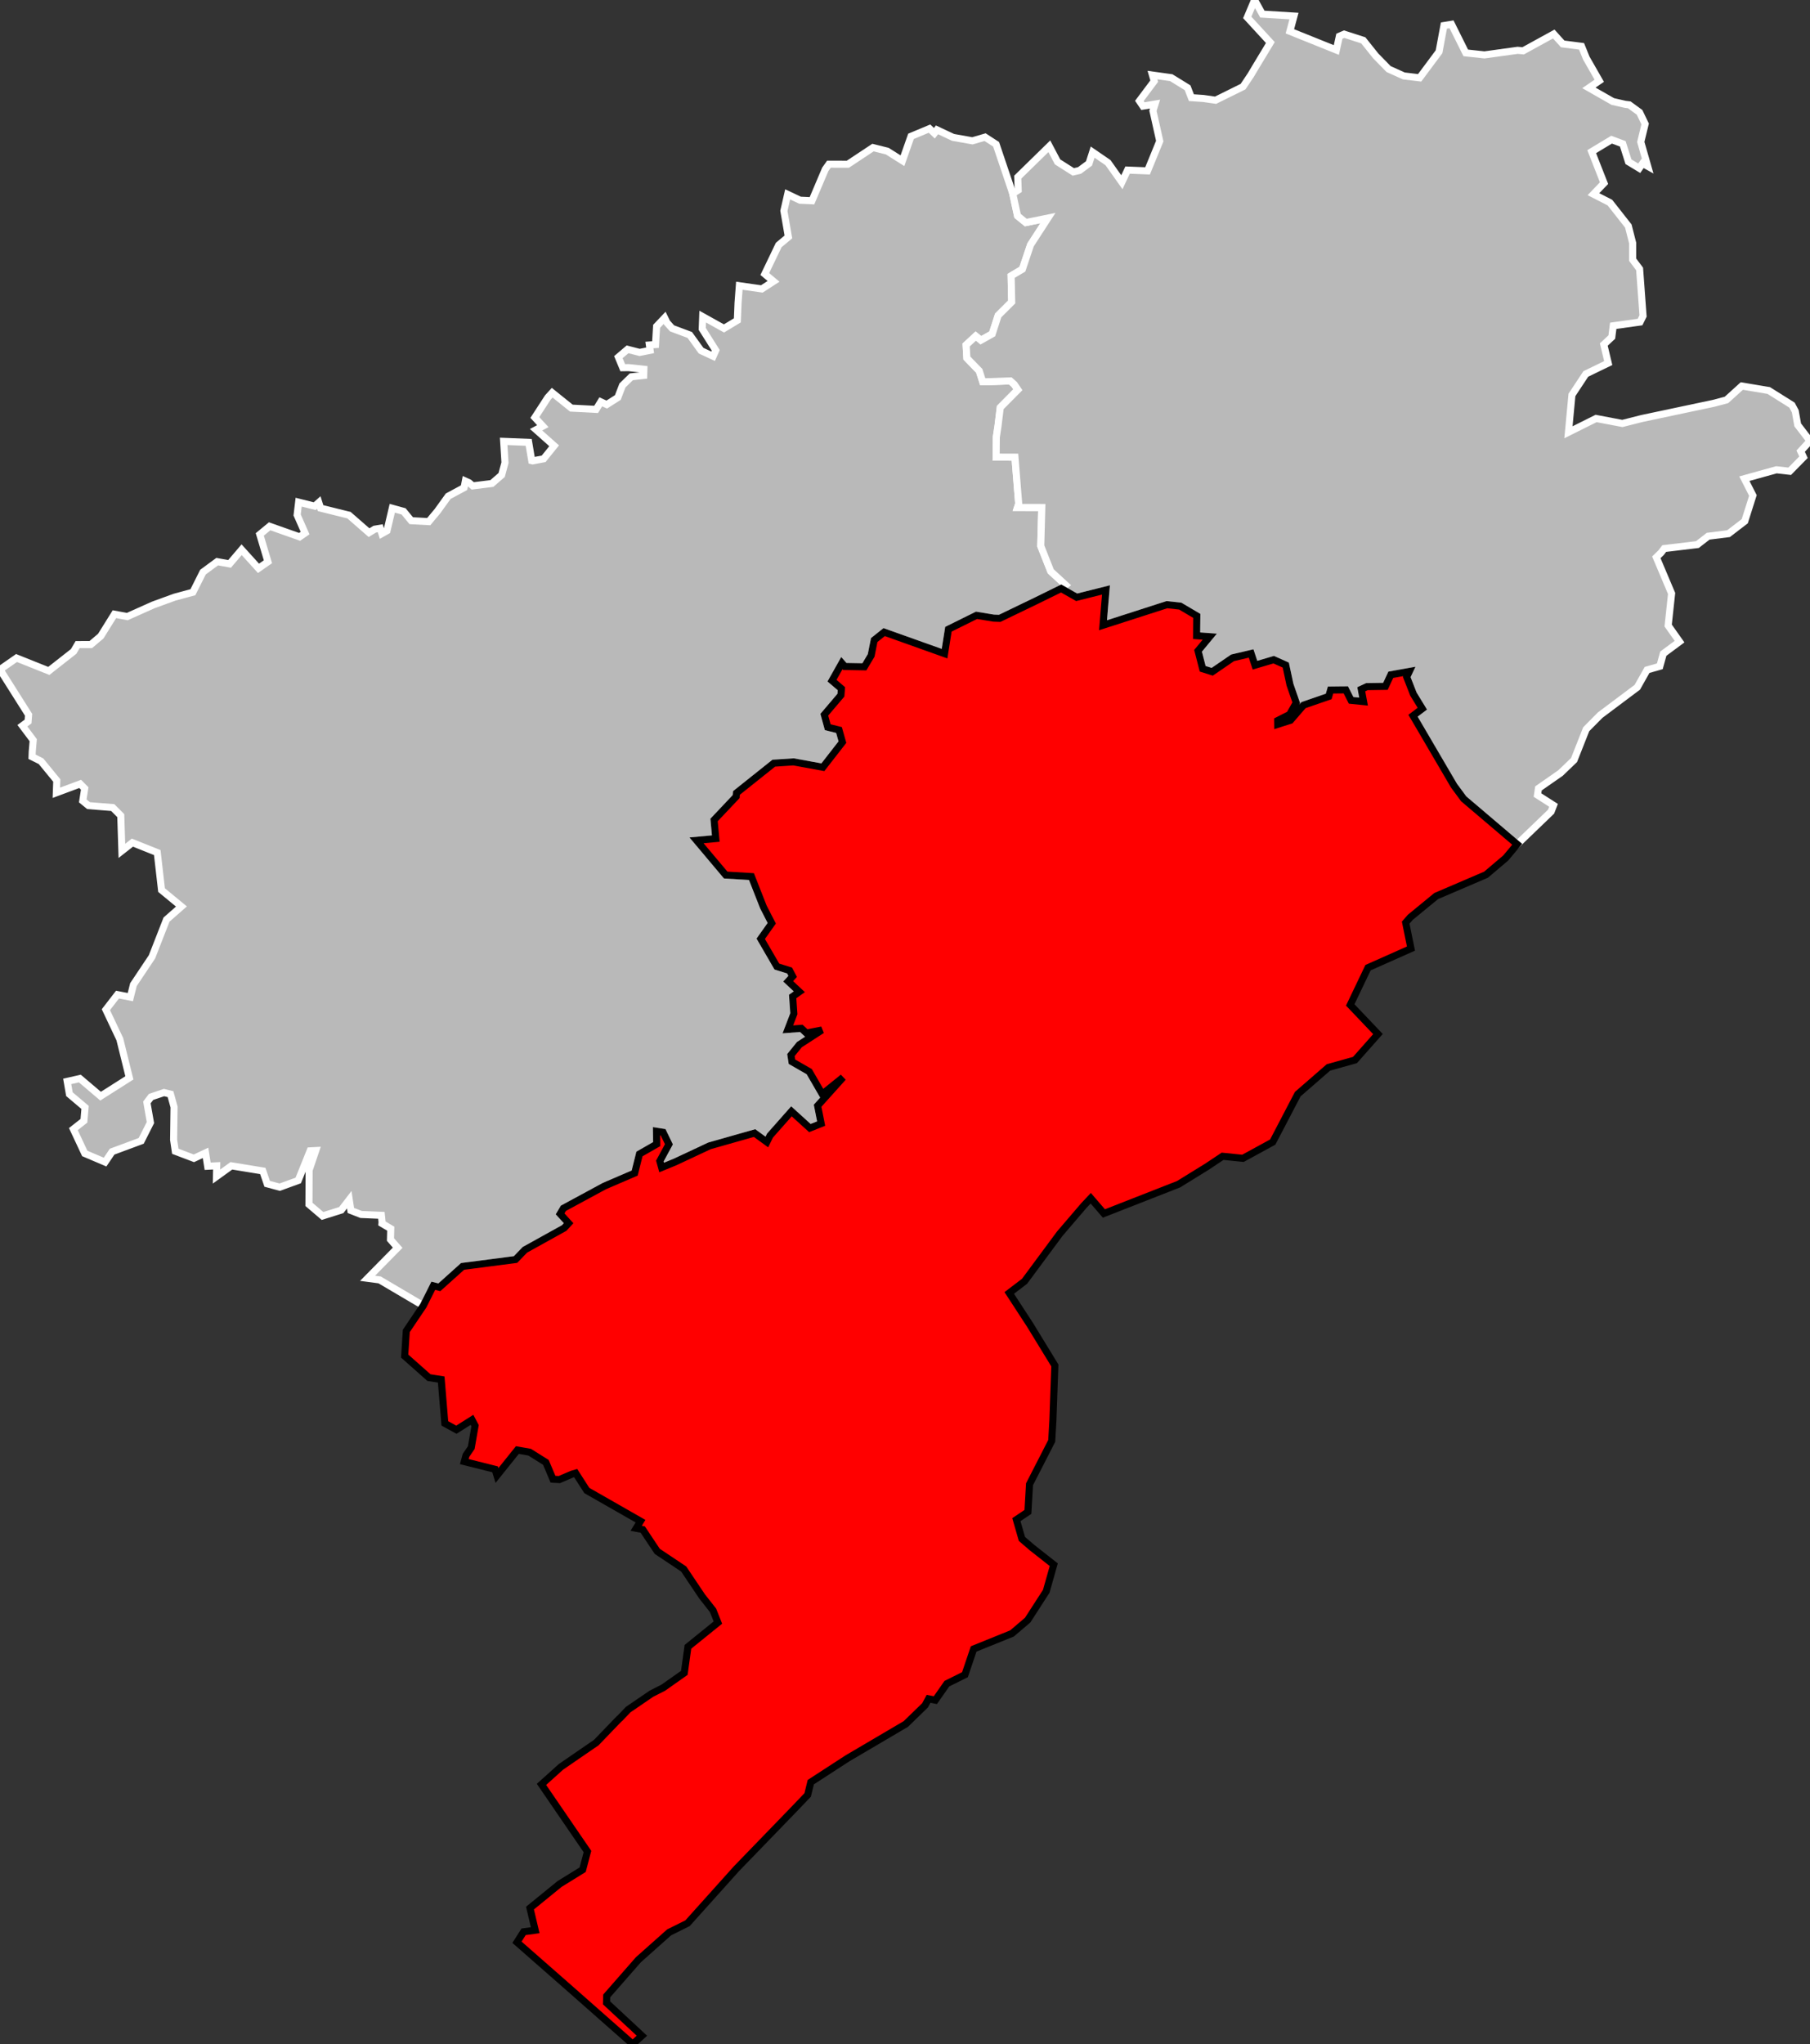 <?xml version="1.0" standalone="no"?>
<!DOCTYPE svg PUBLIC "-//W3C//DTD SVG 1.1//EN" 
  "http://www.w3.org/Graphics/SVG/1.1/DTD/svg11.dtd">
<svg viewBox="804795 384202 102419 115617"
     xmlns="http://www.w3.org/2000/svg" version="1.1">

<rect x="804795" y="384202" width="102419" height="115617" fill="#333333" stroke="none"/>

<g style="fill: #b9b9b9; fill-opacity: 1; stroke:white; stroke-opacity: 1; stroke-width:400;">

<polygon id="25 1 BESANCON" points="828748,458052 826277,456595 825593,456504 827297,454775 826890,454312 826906,453697 826409,453403 826415,453323 826376,452942 825229,452894 824649,452667 824557,452058 824105,452646 823045,452979 822277,452324 822286,450390 822662,449279 822343,449296 821671,450970 820623,451351 819913,451159 819665,450433 817887,450142 817044,450750 817057,450141 816545,450166 816426,449410 815767,449718 814714,449319 814619,448670 814644,446815 814443,446088 814077,445998 813341,446246 813107,446557 813307,447696 812785,448730 811139,449341 810741,449931 809591,449442 808946,448065 809544,447595 809608,446838 808723,446090 808598,445367 809313,445205 810487,446202 812116,445167 811575,442979 810786,441310 811444,440458 812170,440600 812346,439893 813394,438323 814218,436214 815062,435474 813936,434546 813694,432425 812287,431862 811692,432328 811629,430334 811174,429878 809805,429769 809478,429501 809588,428799 809331,428541 807983,429043 808008,428348 807114,427257 806609,427006 806619,426719 806675,426066 806062,425250 806384,425013 806413,424631 804795,422071 805730,421420 807557,422150 808961,421048 809189,420660 809933,420659 810497,420182 811270,418941 811996,419076 813465,418419 814673,417979 815710,417699 816280,416562 817085,415969 817785,416096 818468,415294 819422,416348 819956,415976 819495,414429 820052,413969 821747,414568 822058,414352 821608,413330 821694,412604 822600,412831 822833,412624 822934,412942 824506,413332 824540,413338 825677,414330 825998,414133 826311,414080 826405,414383 826693,414220 826992,412949 827632,413126 828065,413653 829054,413706 829554,413107 830158,412267 831054,411785 831127,411411 831341,411508 831544,411684 832627,411549 833182,411067 833369,410371 833295,409166 834711,409223 834884,410259 834929,410270 835557,410153 836151,409416 835129,408508 835511,408306 835060,407816 835794,406685 836041,406414 837124,407285 838527,407358 838790,406930 839128,407085 839755,406686 840017,406002 840519,405514 841218,405439 841229,405088 840366,404995 840033,405000 839785,404402 840306,403960 840988,404136 841582,404017 841541,403716 841887,403692 841948,402659 842403,402180 842536,402451 842823,402773 843826,403148 844466,404036 845148,404352 845296,404017 844530,402804 844557,402109 845761,402779 846518,402322 846558,401332 846631,400363 847904,400544 848567,400115 848071,399701 848859,398059 849406,397603 849151,396128 849364,395195 850065,395526 850740,395557 851494,393780 851701,393488 852771,393491 854193,392549 855001,392751 855860,393293 856344,391914 857391,391477 857667,391739 857814,391546 858725,391973 859820,392167 860536,391959 861160,392364 862100,395150 862373,396413 862840,396790 864091,396536 863109,398050 862647,399427 862010,399806 862042,401282 861277,402043 860941,403086 860296,403448 860007,403211 859463,403715 859506,404456 860205,405176 860402,405792 860734,405791 861963,405746 862186,405943 862391,406246 861394,407252 861267,408298 861171,408932 861162,410056 862226,410060 862438,412700 862371,412904 863745,412906 863686,415084 864252,416517 865093,417290 864840,417487 863420,418185 861363,419176 861018,419163 860050,419005 858461,419792 858243,421173 854826,419954 854262,420404 854090,421272 853705,421918 852601,421898 852433,421707 851874,422701 852406,423156 852378,423521 851438,424627 851631,425333 852270,425493 852463,426177 851357,427598 849696,427294 848579,427368 846469,429050 846452,429255 845200,430580 845297,431632 844207,431733 845859,433696 847315,433783 847992,435503 848464,436422 847841,437301 848753,438871 849472,439095 849648,439428 849394,439707 850024,440297 849647,440564 849715,441539 849376,442425 850137,442367 850423,442634 851304,442460 850028,443287 849549,443878 849607,444254 850585,444816 851322,446089 852500,445140 851059,446744 851259,447752 850622,448006 849580,447059 848365,448432 848187,448795 847492,448289 844943,449012 843006,449919 842234,450237 842133,449872 842646,448924 842317,448245 841942,448186 841954,448913 840978,449472 840709,450550 838993,451288 836674,452543 836488,452859 836969,453388 836720,453658 834495,454892 833966,455442 830970,455831 829655,457012 829312,456926 828748,458052" />
<polygon id="25 2 MONTBELIARD" points="890645,431955 887620,429385 887067,428636 884752,424684 885278,424286 884773,423460 884395,422494 884544,422179 883494,422367 883188,423022 882144,423038 881822,423187 881952,423885 881248,423814 880949,423221 880613,423224 880084,423230 879979,423594 878556,424084 877814,424943 877094,425172 877091,424958 877770,424613 878143,423951 877788,422925 877551,421819 876868,421513 875809,421826 875590,421163 874541,421409 873388,422198 872849,422028 872587,421012 873250,420213 872504,420158 872516,419037 871581,418485 870826,418402 867210,419566 867311,418333 867377,417569 865718,417985 864840,417487 865093,417290 864252,416517 863686,415084 863745,412906 862371,412904 862438,412700 862226,410060 861162,410056 861171,408932 861267,408298 861394,407252 862391,406246 862186,405943 861963,405746 860734,405791 860402,405792 860205,405176 859506,404456 859463,403715 860007,403211 860296,403448 860941,403086 861277,402043 862042,401282 862010,399806 862647,399427 863109,398050 864091,396536 862840,396790 862373,396413 862100,395150 862409,394954 862384,394222 864171,392475 864637,393358 865528,393925 865878,393844 866417,393445 866622,392806 867491,393402 868276,394509 868599,393822 869730,393867 870419,392184 870035,390467 870153,390089 869468,390205 869268,389909 870106,388791 870007,388448 871069,388595 871994,389165 872211,389726 872888,389772 873578,389871 875133,389102 875568,388452 875897,387900 876678,386608 875371,385187 875785,384202 876226,385000 878015,385110 877783,385973 880412,387030 880583,386252 880854,386134 881937,386483 882637,387359 883370,388109 884231,388497 885125,388604 886224,387128 886499,385646 886930,385577 887735,387193 888793,387307 890669,387048 890984,387076 892714,386126 893220,386686 894287,386822 894555,387487 895289,388770 894703,389172 896055,389943 896763,390104 896988,390131 897569,390556 897885,391212 897638,392230 898032,393607 897741,393445 897551,393718 896941,393349 896620,392337 895986,392101 894861,392780 895560,394560 894960,395185 895890,395660 896933,396985 897180,397952 897179,398892 897572,399414 897767,402073 897596,402418 896080,402629 895999,403267 895546,403688 895796,404738 894528,405353 893743,406540 893545,408652 895110,407871 896596,408153 897698,407874 901758,407015 902488,406822 903356,406035 904879,406290 906195,407116 906380,407462 906518,408234 907214,409141 906686,409720 906845,410063 906065,410857 905314,410773 903500,411277 903983,412227 903522,413682 902602,414387 901452,414531 900841,415004 898964,415229 898787,415463 898518,415724 899383,417769 899188,419583 899832,420493 898914,421174 898716,421889 897995,422094 897442,423075 895340,424651 894550,425449 893863,427189 893098,427924 891849,428794 891794,429171 892702,429753 892564,430109 890645,431955" />

<g style="fill: #ff0000; fill-opacity:1; stroke:#white ; stroke-opacity: 1; stroke-width:400;">

<polygon id="25 3 PONTARLIER" points="841117,499344 840598,499819 837103,496736 834048,494057 834423,493466 835079,493377 834784,492125 836460,490761 837765,489954 838036,488926 835435,485129 836537,484137 837838,483243 838535,482765 839832,481417 839868,481392 840336,480902 841658,479999 842326,479660 843517,478821 843722,477347 845417,475977 845141,475283 844523,474498 843482,472947 841984,471946 841165,470715 840794,470644 841038,470241 838000,468506 837369,467522 837154,467585 836447,467889 836086,467868 835684,466915 834766,466340 834072,466217 832916,467658 832810,467309 831066,466871 831163,466519 831461,466082 831677,464840 831503,464510 830619,465068 829966,464710 829761,462230 829066,462120 827693,460903 827786,459480 828748,458052 829312,456926 829655,457012 830970,455831 833966,455442 834495,454892 836720,453658 836969,453388 836488,452859 836674,452543 838993,451288 840709,450550 840978,449472 841954,448913 841942,448186 842317,448245 842646,448924 842133,449872 842234,450237 843006,449919 844943,449012 847492,448289 848187,448795 848365,448432 849580,447059 850622,448006 851259,447752 851059,446744 852500,445140 851322,446089 850585,444816 849607,444254 849549,443878 850028,443287 851304,442460 850423,442634 850137,442367 849376,442425 849715,441539 849647,440564 850024,440297 849394,439707 849648,439428 849472,439095 848753,438871 847841,437301 848464,436422 847992,435503 847315,433783 845859,433696 844207,431733 845297,431632 845200,430580 846452,429255 846469,429050 848579,427368 849696,427294 851357,427598 852463,426177 852270,425493 851631,425333 851438,424627 852378,423521 852406,423156 851874,422701 852433,421707 852601,421898 853705,421918 854090,421272 854262,420404 854826,419954 858243,421173 858461,419792 860050,419005 861018,419163 861363,419176 863420,418185 864840,417487 865718,417985 867377,417569 867311,418333 867210,419566 870826,418402 871581,418485 872516,419037 872504,420158 873250,420213 872587,421012 872849,422028 873388,422198 874541,421409 875590,421163 875809,421826 876868,421513 877551,421819 877788,422925 878143,423951 877770,424613 877091,424958 877094,425172 877814,424943 878556,424084 879979,423594 880084,423230 880613,423224 880949,423221 881248,423814 881952,423885 881822,423187 882144,423038 883188,423022 883494,422367 884544,422179 884395,422494 884773,423460 885278,424286 884752,424684 887067,428636 887620,429385 890645,431955 889999,432728 888882,433676 886061,434884 884594,436089 884336,436387 884635,437854 882205,438935 881198,441041 882767,442689 881466,444158 879964,444578 878229,446087 876812,448799 875127,449719 873975,449602 873096,450189 871484,451183 867259,452838 866515,451975 866127,452387 864764,453979 862768,456674 861903,457333 863081,459140 864484,461434 864374,464522 864307,465702 863051,468152 862960,469717 862307,470155 862621,471246 863192,471736 864422,472703 863997,474208 862946,475837 862058,476592 859889,477469 859397,478925 858374,479432 857723,480364 857338,480289 857140,480657 856054,481711 852738,483662 850673,485003 850497,485726 849725,486533 846459,489907 843700,492981 842659,493498 840916,495049 839126,497093 839115,497483 841117,499344" />

</g>


</g>

</svg>
